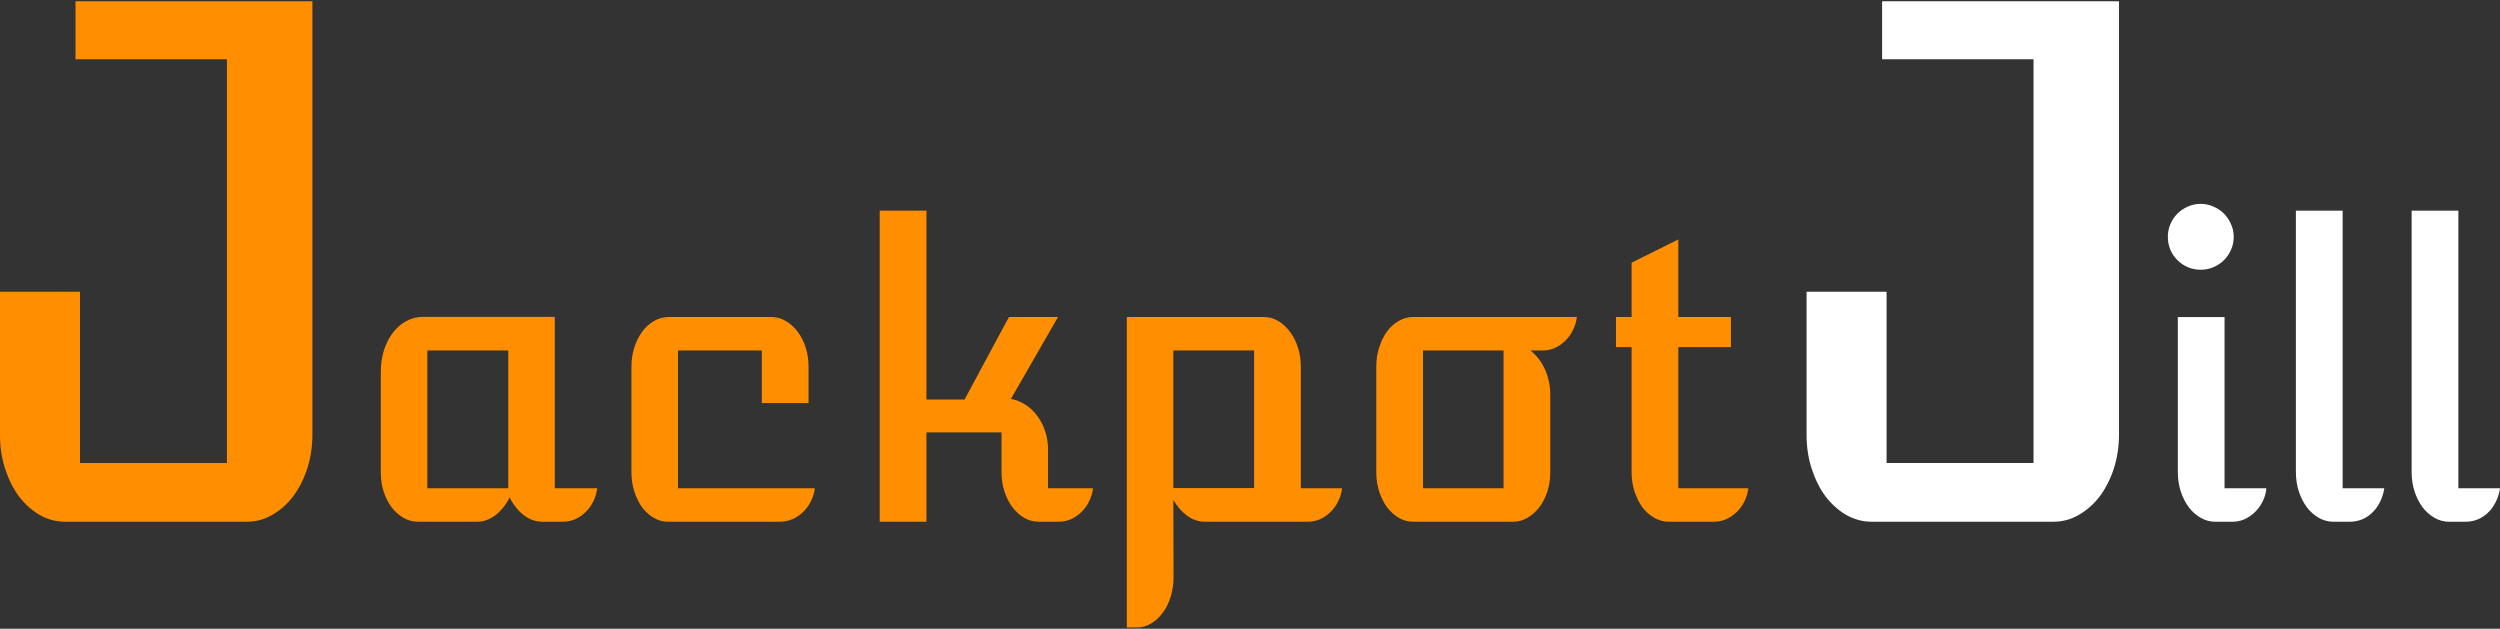 <svg width="167" height="42" viewBox="0 0 167 42" fill="none" xmlns="http://www.w3.org/2000/svg">
<rect x="0" y="0" width="167" height="42" fill="#333333" stroke="none"/>
<path d="M25.438 24.86C25.438 24.338 25.507 23.85 25.646 23.398C25.794 22.945 25.995 22.553 26.247 22.222C26.5 21.891 26.796 21.635 27.135 21.452C27.483 21.26 27.858 21.165 28.258 21.165H37.06V32.617H39.894C39.859 32.922 39.772 33.214 39.633 33.492C39.502 33.762 39.333 33.997 39.124 34.198C38.923 34.398 38.693 34.559 38.431 34.681C38.17 34.794 37.896 34.851 37.609 34.851H36.212C35.785 34.851 35.38 34.707 34.997 34.42C34.614 34.124 34.296 33.728 34.044 33.231C33.791 33.728 33.473 34.124 33.09 34.42C32.707 34.707 32.302 34.851 31.876 34.851H27.919C27.579 34.851 27.257 34.764 26.952 34.59C26.648 34.415 26.382 34.18 26.156 33.884C25.938 33.588 25.764 33.244 25.633 32.853C25.503 32.452 25.438 32.026 25.438 31.573V24.86ZM33.952 32.617V23.411H28.546V32.617H33.952Z" fill="#FF8F00"/>
<path d="M42.18 24.495C42.18 24.033 42.245 23.602 42.376 23.202C42.506 22.801 42.68 22.453 42.898 22.157C43.124 21.852 43.39 21.613 43.694 21.439C43.999 21.265 44.321 21.177 44.661 21.177H51.53C51.87 21.177 52.187 21.265 52.483 21.439C52.788 21.613 53.054 21.852 53.28 22.157C53.506 22.453 53.685 22.801 53.815 23.202C53.946 23.602 54.011 24.033 54.011 24.495V26.924H50.89V23.411H45.288V32.617H54.429C54.394 32.922 54.307 33.209 54.168 33.479C54.038 33.749 53.868 33.984 53.659 34.185C53.459 34.385 53.228 34.546 52.967 34.668C52.705 34.781 52.431 34.842 52.144 34.851H44.661C44.321 34.859 43.999 34.777 43.694 34.602C43.39 34.428 43.124 34.193 42.898 33.897C42.68 33.593 42.506 33.24 42.376 32.84C42.245 32.43 42.18 31.995 42.18 31.534V24.495Z" fill="#FF8F00"/>
<path d="M58.765 14.073H61.886V26.689H64.433L67.397 21.177H70.675L67.528 26.649C67.876 26.71 68.203 26.841 68.507 27.041C68.812 27.233 69.073 27.481 69.291 27.786C69.517 28.082 69.691 28.421 69.813 28.804C69.944 29.178 70.009 29.579 70.009 30.006V32.617H73.013C72.978 32.922 72.891 33.214 72.751 33.492C72.621 33.762 72.451 33.997 72.242 34.198C72.042 34.398 71.811 34.559 71.55 34.681C71.289 34.794 71.015 34.851 70.727 34.851H69.382C69.043 34.851 68.721 34.764 68.416 34.59C68.12 34.415 67.859 34.18 67.632 33.884C67.406 33.58 67.227 33.227 67.097 32.827C66.966 32.426 66.901 31.995 66.901 31.534V28.883H61.886V34.851H58.765V14.073Z" fill="#FF8F00"/>
<path d="M78.393 38.573C78.393 39.034 78.328 39.465 78.197 39.865C78.075 40.275 77.901 40.627 77.675 40.923C77.457 41.228 77.2 41.467 76.904 41.642C76.608 41.824 76.291 41.916 75.951 41.916H75.272V21.177H84.427C84.766 21.177 85.084 21.265 85.38 21.439C85.676 21.613 85.937 21.852 86.163 22.157C86.39 22.453 86.568 22.801 86.699 23.202C86.829 23.602 86.895 24.033 86.895 24.495V32.617H89.65C89.615 32.922 89.528 33.214 89.389 33.492C89.258 33.762 89.089 33.997 88.88 34.198C88.68 34.398 88.449 34.559 88.188 34.681C87.926 34.794 87.652 34.851 87.365 34.851H80.483C80.065 34.851 79.673 34.72 79.307 34.459C78.942 34.189 78.633 33.832 78.38 33.388L78.393 38.573ZM83.774 32.605V23.411H78.38V32.605H83.774Z" fill="#FF8F00"/>
<path d="M91.936 24.495C91.936 24.033 92.001 23.602 92.132 23.202C92.262 22.793 92.436 22.44 92.654 22.144C92.88 21.839 93.141 21.604 93.438 21.439C93.734 21.265 94.051 21.177 94.391 21.177H105.335C105.3 21.482 105.213 21.774 105.073 22.052C104.943 22.322 104.773 22.558 104.564 22.758C104.364 22.958 104.133 23.119 103.872 23.241C103.611 23.354 103.336 23.411 103.049 23.411H102.226C102.392 23.533 102.553 23.689 102.71 23.881C102.875 24.072 103.019 24.294 103.141 24.547C103.271 24.799 103.371 25.078 103.441 25.383C103.519 25.679 103.558 26.001 103.558 26.349V31.56C103.558 32.012 103.493 32.439 103.363 32.84C103.232 33.24 103.054 33.588 102.827 33.884C102.601 34.18 102.335 34.415 102.031 34.59C101.735 34.764 101.417 34.851 101.077 34.851H94.391C94.051 34.851 93.734 34.764 93.438 34.59C93.141 34.415 92.88 34.18 92.654 33.884C92.436 33.588 92.262 33.24 92.132 32.84C92.001 32.439 91.936 32.012 91.936 31.56V24.495ZM100.437 32.617V23.411H95.057V32.617H100.437Z" fill="#FF8F00"/>
<path d="M108.991 23.189H107.946V21.177H108.991V17.547L112.112 15.993V21.177H115.625V23.189H112.112V32.617H116.788C116.753 32.922 116.666 33.214 116.526 33.492C116.396 33.762 116.226 33.997 116.017 34.198C115.808 34.398 115.573 34.559 115.312 34.681C115.051 34.794 114.776 34.851 114.489 34.851H111.472C111.133 34.851 110.811 34.764 110.506 34.59C110.201 34.415 109.936 34.18 109.709 33.884C109.492 33.58 109.318 33.227 109.187 32.827C109.056 32.426 108.991 31.995 108.991 31.534V23.189Z" fill="#FF8F00"/>
<path d="M0 19.486H5.343V30.93H15.159V3.96H5.045V0.084H20.869V29.026C20.869 29.821 20.755 30.578 20.526 31.297C20.296 32 19.983 32.619 19.585 33.154C19.188 33.674 18.721 34.087 18.186 34.392C17.666 34.698 17.101 34.851 16.489 34.851H4.334C3.738 34.851 3.172 34.698 2.637 34.392C2.118 34.087 1.659 33.674 1.261 33.154C0.879 32.634 0.573 32.023 0.344 31.319C0.115 30.616 0 29.867 0 29.072V19.486Z" fill="#FF8F00"/>
<path d="M147.006 18.018C146.702 18.018 146.414 17.962 146.145 17.848C145.883 17.735 145.653 17.578 145.452 17.378C145.252 17.178 145.095 16.947 144.982 16.686C144.869 16.416 144.812 16.129 144.812 15.824C144.812 15.52 144.869 15.236 144.982 14.975C145.095 14.706 145.252 14.47 145.452 14.27C145.653 14.07 145.883 13.913 146.145 13.8C146.414 13.678 146.702 13.617 147.006 13.617C147.311 13.617 147.594 13.678 147.855 13.8C148.125 13.913 148.36 14.07 148.561 14.27C148.761 14.47 148.917 14.706 149.031 14.975C149.153 15.236 149.213 15.52 149.213 15.824C149.213 16.129 149.153 16.416 149.031 16.686C148.917 16.947 148.761 17.178 148.561 17.378C148.36 17.578 148.125 17.735 147.855 17.848C147.585 17.962 147.302 18.018 147.006 18.018ZM145.479 21.178H148.6V32.618H151.394C151.368 32.923 151.286 33.215 151.146 33.493C151.016 33.763 150.846 33.998 150.637 34.199C150.437 34.399 150.206 34.56 149.945 34.682C149.684 34.795 149.409 34.852 149.122 34.852H147.973C147.633 34.852 147.311 34.765 147.006 34.59C146.702 34.416 146.436 34.181 146.21 33.885C145.983 33.581 145.805 33.228 145.674 32.828C145.544 32.427 145.479 31.996 145.479 31.535V21.178Z" fill="white"/>
<path d="M153.366 14.074H156.488V32.618H159.269C159.217 32.967 159.117 33.28 158.969 33.559C158.83 33.837 158.655 34.072 158.446 34.264C158.246 34.456 158.015 34.604 157.754 34.708C157.502 34.804 157.236 34.852 156.958 34.852H155.861C155.521 34.852 155.199 34.765 154.894 34.59C154.59 34.416 154.324 34.181 154.098 33.885C153.871 33.581 153.693 33.228 153.562 32.828C153.432 32.427 153.366 31.996 153.366 31.535V14.074Z" fill="white"/>
<path d="M161.097 14.074H164.219V32.618H167C166.948 32.967 166.848 33.28 166.7 33.559C166.561 33.837 166.387 34.072 166.178 34.264C165.977 34.456 165.747 34.604 165.485 34.708C165.233 34.804 164.967 34.852 164.689 34.852H163.592C163.252 34.852 162.93 34.765 162.625 34.59C162.321 34.416 162.055 34.181 161.829 33.885C161.602 33.581 161.424 33.228 161.293 32.828C161.163 32.427 161.097 31.996 161.097 31.535V14.074Z" fill="white"/>
<path d="M120.68 19.486H126.023V30.93H135.839V3.96H125.725V0.084H141.549V29.026C141.549 29.821 141.434 30.578 141.205 31.297C140.976 32 140.662 32.619 140.265 33.154C139.867 33.674 139.401 34.087 138.866 34.392C138.346 34.698 137.78 34.851 137.169 34.851H125.014C124.418 34.851 123.852 34.698 123.317 34.392C122.797 34.087 122.339 33.674 121.941 33.154C121.559 32.634 121.253 32.023 121.024 31.319C120.794 30.616 120.68 29.867 120.68 29.072V19.486Z" fill="white"/>
</svg>
